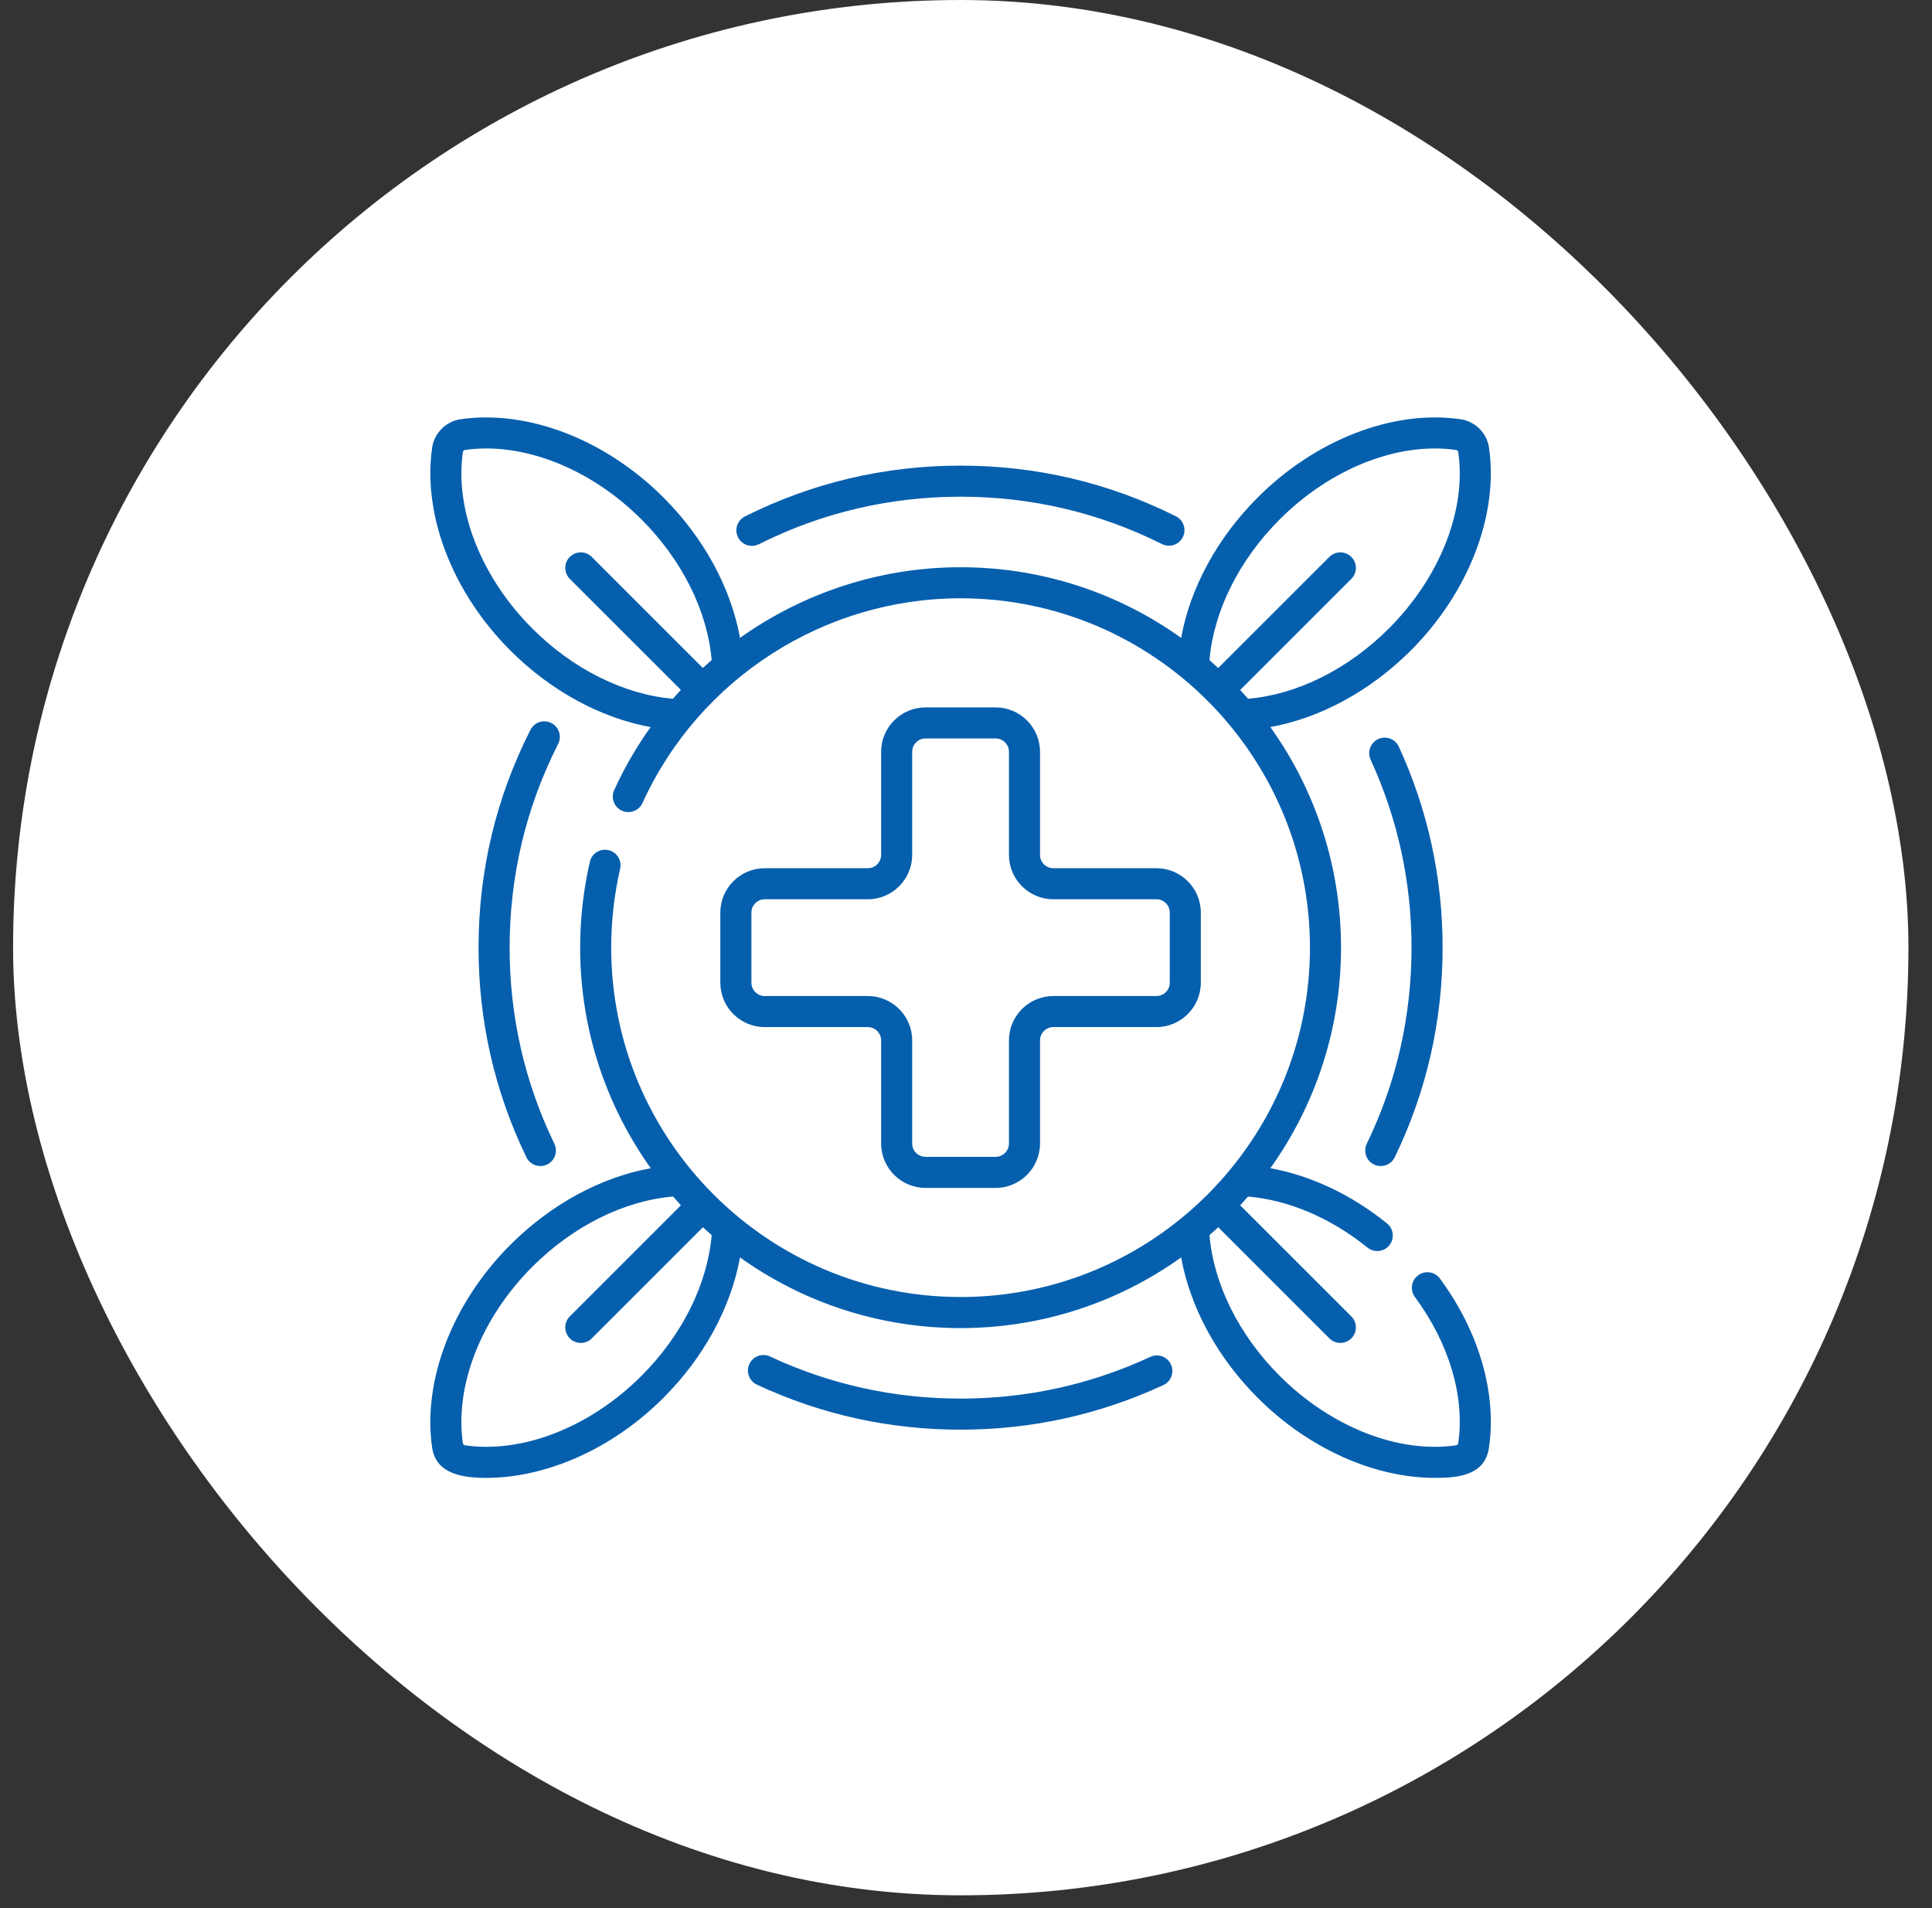 <svg width="81" height="80" viewBox="0 0 81 80" fill="none" xmlns="http://www.w3.org/2000/svg">
<rect x="0" y="0" width="81" height="80" fill="#333333" stroke="none"/>
<rect x="0.548" width="79.464" height="79.464" rx="39.732" fill="white"/>
<g clip-path="url(#clip0_871_14460)">
<path d="M48.227 56.889C45.727 58.05 43.051 58.638 40.273 58.638C37.481 58.638 34.793 58.044 32.283 56.873C31.958 56.72 31.57 56.861 31.418 57.187C31.266 57.513 31.407 57.901 31.732 58.053C34.416 59.306 37.289 59.941 40.273 59.941C43.242 59.941 46.103 59.312 48.775 58.07C49.102 57.919 49.243 57.531 49.092 57.205C48.94 56.879 48.553 56.737 48.227 56.889ZM31.524 22.886C31.623 22.886 31.722 22.864 31.816 22.817C34.454 21.495 37.3 20.825 40.273 20.825C43.241 20.825 46.082 21.493 48.717 22.811C49.039 22.972 49.43 22.841 49.591 22.52C49.752 22.198 49.621 21.807 49.3 21.646C46.482 20.237 43.445 19.522 40.273 19.522C37.095 19.522 34.053 20.239 31.232 21.652C30.911 21.814 30.78 22.205 30.942 22.526C31.056 22.755 31.286 22.886 31.524 22.886ZM57.606 48.823C57.923 48.977 58.317 48.849 58.475 48.521C59.807 45.768 60.482 42.811 60.482 39.732C60.482 36.792 59.865 33.957 58.647 31.306C58.497 30.98 58.11 30.836 57.783 30.986C57.457 31.137 57.313 31.523 57.464 31.85C58.602 34.329 59.179 36.981 59.179 39.731C59.179 42.613 58.548 45.379 57.303 47.953C57.146 48.277 57.282 48.667 57.606 48.823ZM60.368 53.605C60.154 53.316 59.747 53.254 59.457 53.468C59.168 53.682 59.107 54.09 59.321 54.379C60.758 56.323 61.42 58.557 61.138 60.508C61.132 60.555 61.096 60.591 61.048 60.597C58.631 60.946 55.798 59.831 53.653 57.687C51.945 55.979 50.884 53.844 50.708 51.785C50.832 51.677 50.954 51.567 51.075 51.455L55.734 56.113C55.989 56.368 56.401 56.368 56.655 56.113C56.91 55.859 56.91 55.447 56.655 55.192L51.996 50.534C52.108 50.413 52.218 50.291 52.326 50.167C54.029 50.313 55.795 51.065 57.333 52.307C57.454 52.404 57.599 52.452 57.742 52.452C57.932 52.452 58.121 52.369 58.249 52.209C58.475 51.929 58.431 51.52 58.152 51.294C56.656 50.086 54.955 49.286 53.261 48.979C55.125 46.369 56.223 43.176 56.223 39.732C56.223 36.287 55.125 33.094 53.261 30.484C55.356 30.104 57.45 28.971 59.15 27.272C61.578 24.843 62.834 21.585 62.428 18.771C62.34 18.156 61.849 17.665 61.234 17.577C58.419 17.17 55.161 18.426 52.732 20.855C51.033 22.554 49.9 24.648 49.52 26.743C46.91 24.879 43.717 23.782 40.273 23.782C36.897 23.782 33.678 24.857 31.025 26.744C30.645 24.649 29.513 22.554 27.813 20.855C25.384 18.426 22.127 17.17 19.312 17.577C18.697 17.665 18.206 18.156 18.118 18.77C17.711 21.585 18.967 24.843 21.396 27.272C23.093 28.97 25.185 30.102 27.277 30.483C26.691 31.304 26.178 32.188 25.75 33.127C25.601 33.454 25.746 33.84 26.073 33.989C26.4 34.139 26.787 33.994 26.936 33.667C29.311 28.453 34.546 25.084 40.273 25.084C48.349 25.084 54.92 31.655 54.92 39.732C54.92 47.808 48.349 54.379 40.273 54.379C32.196 54.379 25.625 47.808 25.625 39.732C25.625 38.615 25.751 37.502 26 36.424C26.081 36.073 25.862 35.724 25.512 35.643C25.161 35.562 24.812 35.78 24.731 36.131C24.46 37.305 24.323 38.516 24.323 39.732C24.323 43.176 25.42 46.369 27.284 48.979C25.189 49.359 23.095 50.492 21.396 52.191C18.967 54.62 17.711 57.878 18.117 60.693C18.28 61.819 19.438 61.962 20.381 61.962C22.925 61.962 25.687 60.734 27.813 58.608C29.512 56.909 30.645 54.815 31.025 52.72C33.635 54.584 36.828 55.682 40.273 55.682C43.717 55.682 46.91 54.584 49.52 52.72C49.9 54.815 51.033 56.909 52.732 58.608C54.858 60.735 57.62 61.962 60.163 61.962C61.143 61.962 62.259 61.857 62.427 60.693C62.758 58.406 62.007 55.822 60.368 53.605ZM29.467 28.005L24.811 23.35C24.557 23.095 24.144 23.095 23.89 23.35C23.636 23.604 23.636 24.017 23.89 24.271L28.545 28.925C28.433 29.047 28.322 29.17 28.213 29.296C26.155 29.118 24.023 28.057 22.317 26.351C20.173 24.207 19.058 21.373 19.407 18.955C19.414 18.909 19.45 18.873 19.497 18.866C21.914 18.517 24.748 19.632 26.892 21.776C28.599 23.483 29.66 25.617 29.837 27.675C29.712 27.783 29.589 27.893 29.467 28.005ZM51.996 28.929L56.655 24.271C56.91 24.017 56.91 23.604 56.655 23.35C56.401 23.095 55.989 23.096 55.734 23.35L51.075 28.008C50.954 27.896 50.832 27.786 50.708 27.678C50.884 25.619 51.945 23.484 53.653 21.776C55.797 19.632 58.631 18.517 61.049 18.866C61.096 18.873 61.132 18.909 61.138 18.956C61.488 21.373 60.373 24.207 58.228 26.351C56.52 28.059 54.386 29.12 52.326 29.296C52.218 29.172 52.108 29.05 51.996 28.929ZM26.892 57.687C24.748 59.831 21.914 60.946 19.496 60.597C19.45 60.591 19.414 60.555 19.407 60.507C19.058 58.09 20.173 55.256 22.317 53.112C24.025 51.404 26.16 50.343 28.219 50.167C28.327 50.291 28.438 50.413 28.549 50.534L23.89 55.192C23.636 55.447 23.636 55.859 23.89 56.113C24.017 56.241 24.184 56.304 24.351 56.304C24.517 56.304 24.684 56.241 24.811 56.113L29.47 51.455C29.591 51.567 29.713 51.677 29.837 51.785C29.661 53.844 28.6 55.979 26.892 57.687ZM23.115 30.314C22.794 30.151 22.402 30.279 22.239 30.6C20.796 33.446 20.063 36.518 20.063 39.732C20.063 42.811 20.738 45.768 22.07 48.521C22.228 48.848 22.622 48.977 22.94 48.823C23.264 48.667 23.399 48.277 23.242 47.953C21.997 45.379 21.366 42.613 21.366 39.731C21.366 36.725 22.051 33.851 23.401 31.189C23.564 30.869 23.436 30.477 23.115 30.314ZM41.742 29.659H38.803C37.777 29.659 36.942 30.494 36.942 31.52V35.842C36.942 36.15 36.691 36.401 36.383 36.401H32.061C31.035 36.401 30.2 37.236 30.2 38.262V41.201C30.2 42.227 31.035 43.062 32.061 43.062H36.383C36.691 43.062 36.942 43.313 36.942 43.621V47.943C36.942 48.969 37.777 49.805 38.803 49.805H41.742C42.768 49.805 43.603 48.97 43.603 47.943V43.621C43.603 43.313 43.854 43.062 44.162 43.062H48.484C49.51 43.062 50.345 42.228 50.345 41.201V38.262C50.345 37.236 49.51 36.401 48.484 36.401H44.162C43.854 36.401 43.603 36.15 43.603 35.842V31.52C43.603 30.494 42.768 29.659 41.742 29.659ZM44.162 37.703H48.484C48.792 37.703 49.043 37.954 49.043 38.262V41.201C49.043 41.509 48.792 41.76 48.484 41.76H44.162C43.136 41.76 42.301 42.595 42.301 43.621V47.943C42.301 48.251 42.05 48.502 41.742 48.502H38.803C38.495 48.502 38.244 48.251 38.244 47.943V43.621C38.244 42.595 37.409 41.76 36.383 41.76H32.061C31.753 41.76 31.503 41.509 31.503 41.201V38.262C31.503 37.954 31.753 37.703 32.061 37.703H36.383C37.409 37.703 38.244 36.868 38.244 35.842V31.52C38.244 31.212 38.495 30.961 38.803 30.961H41.742C42.05 30.961 42.301 31.212 42.301 31.52V35.842C42.301 36.868 43.136 37.703 44.162 37.703Z" fill="#065FAD"/>
</g>
<defs>
<clipPath id="clip0_871_14460">
<rect width="44.462" height="44.462" fill="white" transform="translate(18.04 17.501)"/>
</clipPath>
</defs>
</svg>
